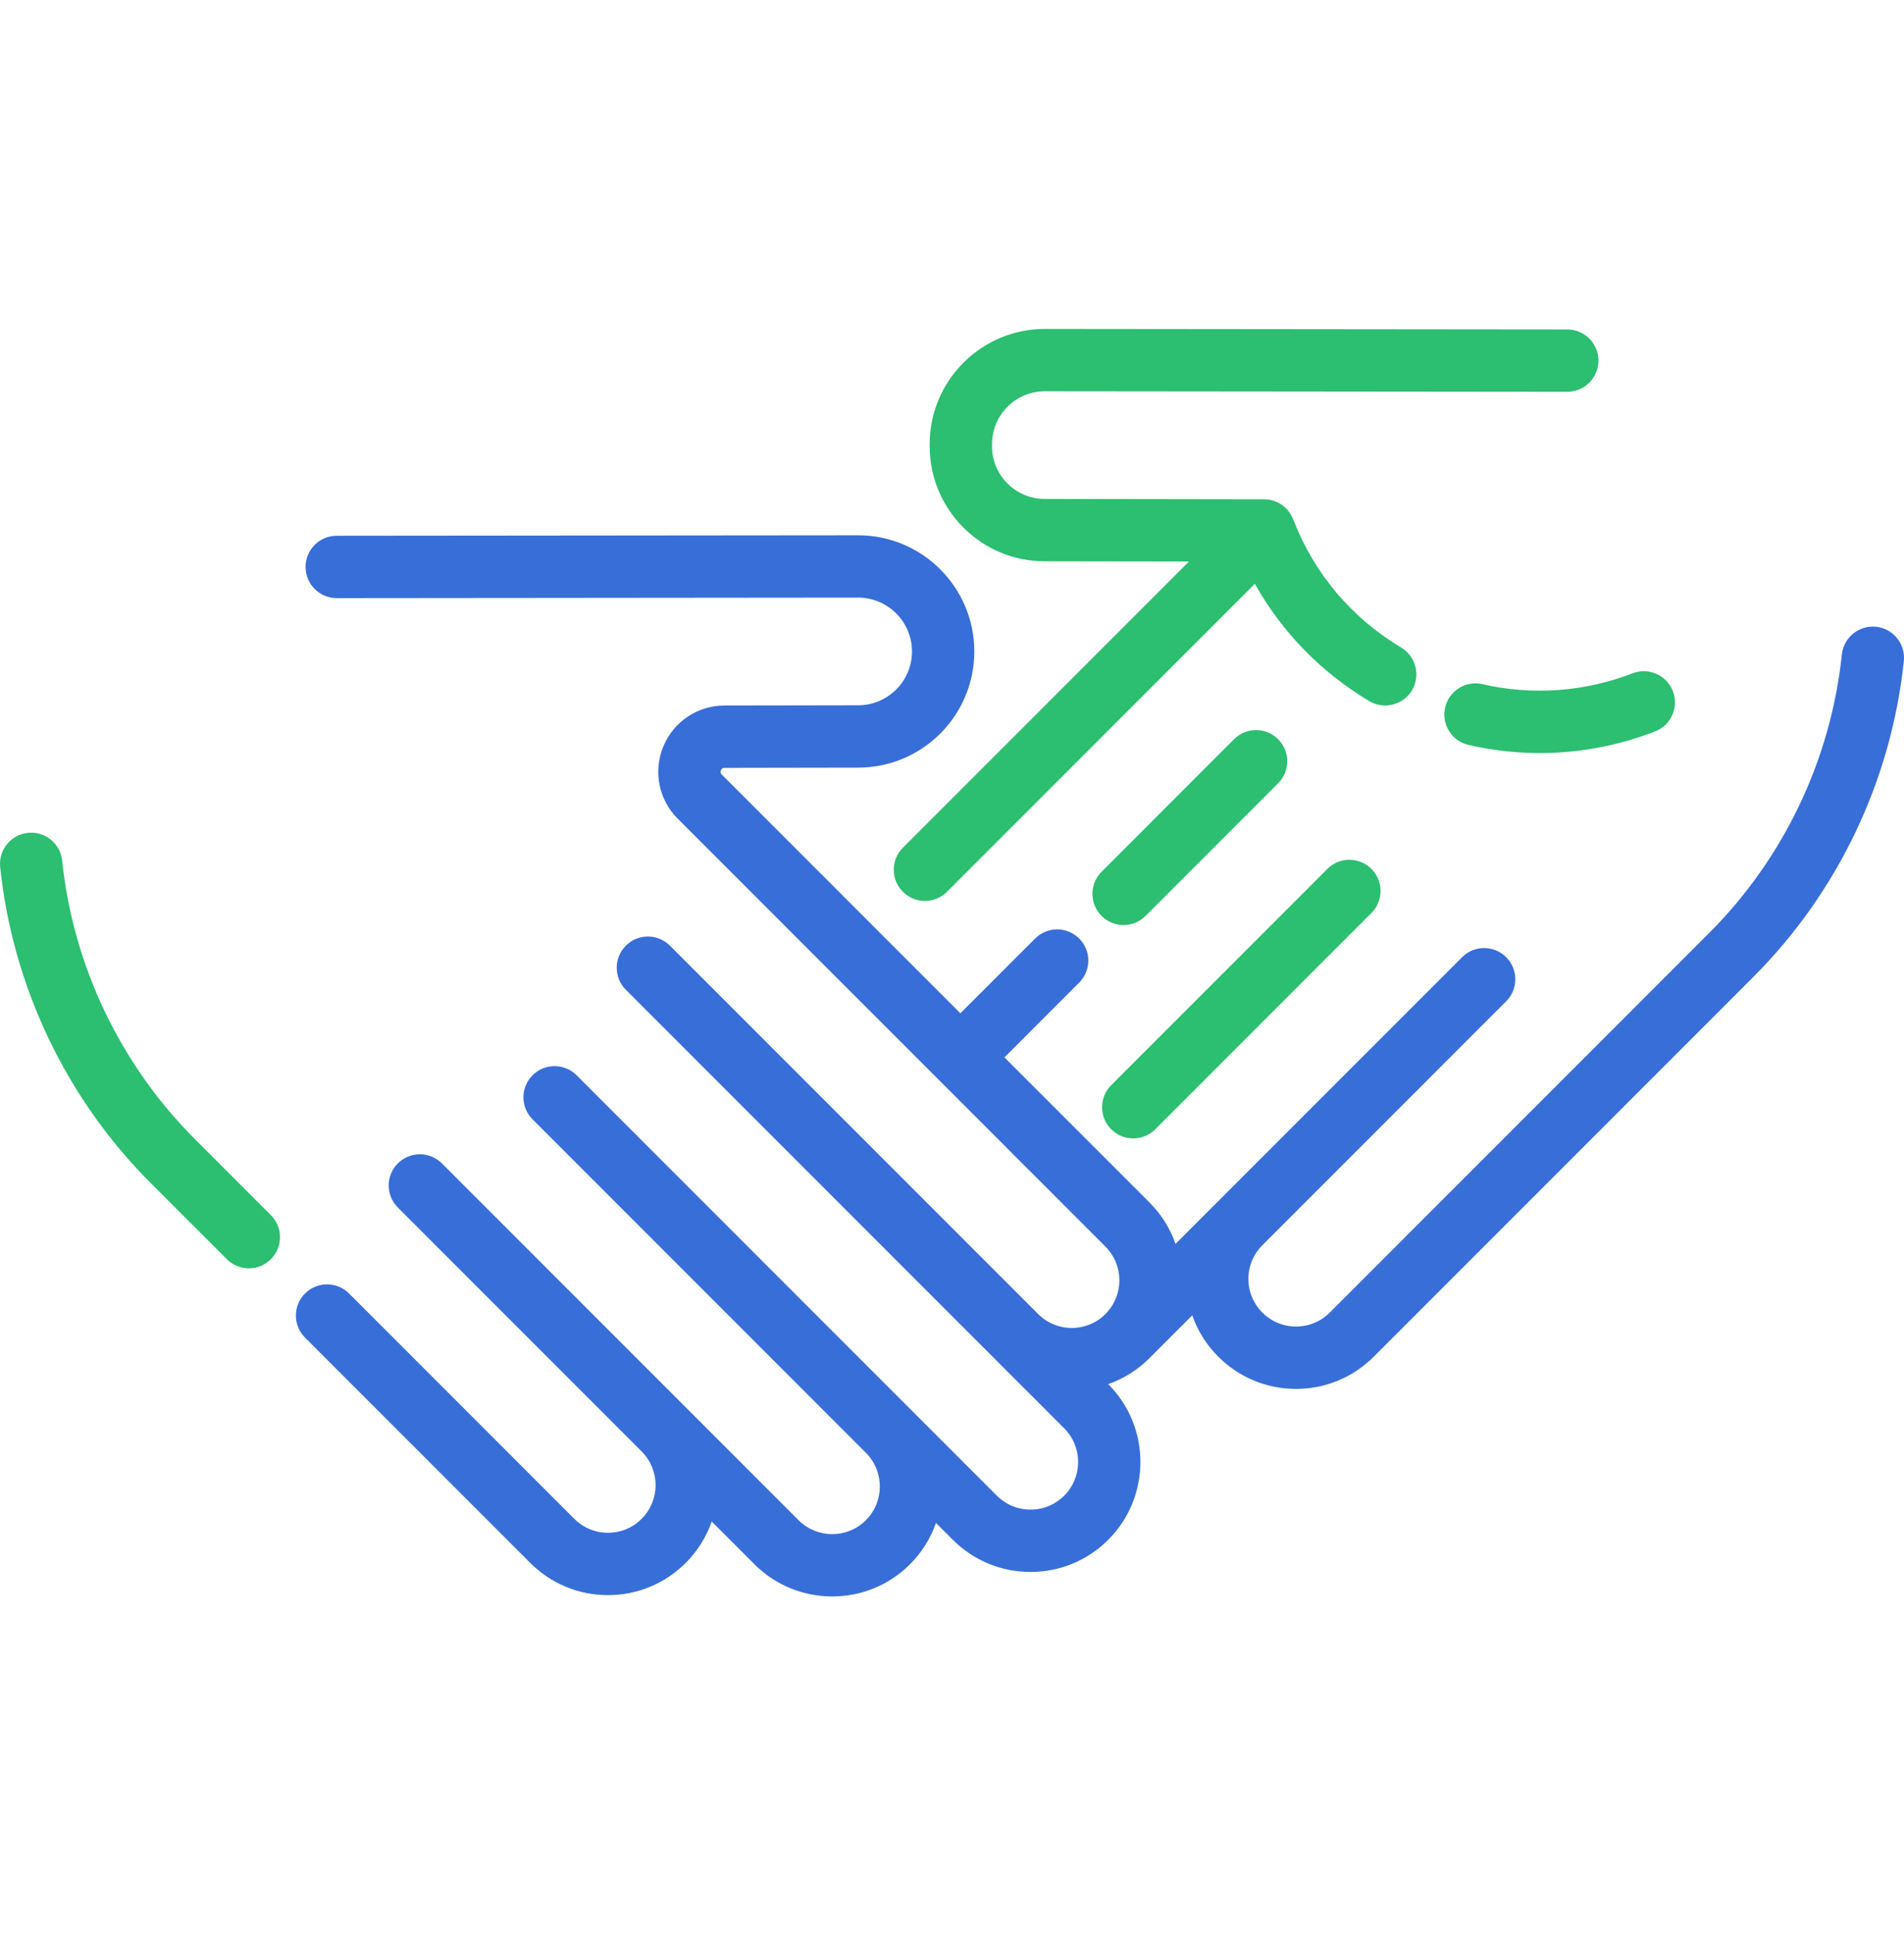 <svg width="67" height="68" viewBox="0 0 67 68" fill="none" xmlns="http://www.w3.org/2000/svg">
<g clip-path="url(#clip0_2208_3188)">
<path d="M9.531 42.741L6.854 40.063C4.23 37.439 2.573 33.962 2.187 30.272C2.124 29.669 1.585 29.232 0.983 29.295C0.38 29.358 -0.057 29.897 0.006 30.5C0.444 34.688 2.325 38.636 5.303 41.614L7.981 44.291C8.195 44.505 8.476 44.613 8.756 44.613C9.037 44.613 9.317 44.506 9.531 44.291C9.96 43.863 9.96 43.169 9.531 42.741Z" fill="#2CBE71"/>
<path d="M44.975 26.001C44.547 25.573 43.853 25.573 43.425 26.001L38.762 30.665C38.334 31.093 38.334 31.788 38.763 32.216C38.977 32.43 39.257 32.537 39.538 32.537C39.819 32.537 40.099 32.43 40.313 32.215L44.976 27.551C45.404 27.123 45.404 26.429 44.975 26.001Z" fill="#2CBE71"/>
<path d="M48.259 30.563C47.83 30.135 47.136 30.135 46.708 30.564L39.102 38.171C38.674 38.599 38.674 39.293 39.102 39.722C39.317 39.936 39.597 40.043 39.878 40.043C40.158 40.043 40.439 39.935 40.653 39.721L48.259 32.114C48.687 31.686 48.687 30.991 48.259 30.563Z" fill="#2CBE71"/>
<path d="M66.018 22.046C65.416 21.983 64.876 22.421 64.813 23.023C64.427 26.713 62.77 30.191 60.147 32.814L46.791 46.17C46.475 46.486 46.054 46.66 45.606 46.66C45.158 46.66 44.738 46.486 44.421 46.169C44.105 45.853 43.93 45.432 43.93 44.985C43.93 44.537 44.105 44.116 44.421 43.8C44.423 43.797 44.425 43.795 44.427 43.794L53.001 35.219C53.429 34.791 53.429 34.097 53.001 33.669C52.573 33.24 51.879 33.24 51.45 33.669L41.366 43.753C41.18 43.221 40.875 42.722 40.451 42.298L35.345 37.193L37.975 34.563C38.404 34.135 38.404 33.44 37.975 33.012C37.547 32.584 36.853 32.584 36.425 33.012L33.795 35.642L25.398 27.245C25.377 27.224 25.333 27.18 25.368 27.094C25.403 27.009 25.466 27.009 25.496 27.009L30.206 27.001C32.459 26.997 34.289 25.162 34.285 22.908C34.282 20.657 32.449 18.828 30.199 18.828C30.198 18.828 30.196 18.828 30.195 18.828L11.848 18.845C11.242 18.846 10.752 19.337 10.753 19.943C10.753 20.548 11.244 21.038 11.849 21.038C11.849 21.038 11.85 21.038 11.85 21.038L30.197 21.021C30.198 21.021 30.198 21.021 30.199 21.021C31.241 21.021 32.09 21.869 32.092 22.912C32.094 23.956 31.246 24.806 30.202 24.808L25.493 24.816C24.547 24.817 23.703 25.383 23.341 26.257C22.98 27.131 23.179 28.127 23.847 28.796L38.9 43.849C39.552 44.501 39.553 45.559 38.906 46.213L38.9 46.219C38.899 46.22 38.898 46.221 38.897 46.222C38.581 46.537 38.161 46.71 37.715 46.71C37.267 46.71 36.847 46.536 36.53 46.219L23.574 33.263C23.145 32.834 22.451 32.835 22.023 33.263C21.595 33.691 21.595 34.386 22.023 34.814L37.448 50.239C38.102 50.892 38.102 51.956 37.448 52.609C37.132 52.925 36.711 53.1 36.263 53.1C35.815 53.1 35.395 52.925 35.078 52.609L20.291 37.822C19.863 37.394 19.169 37.394 18.74 37.822C18.312 38.25 18.312 38.944 18.74 39.372L30.471 51.103C31.124 51.756 31.124 52.819 30.47 53.472C29.817 54.126 28.754 54.126 28.1 53.472L15.55 40.922C15.122 40.494 14.427 40.494 13.999 40.922C13.571 41.35 13.571 42.044 13.999 42.473L22.579 51.053C23.233 51.707 23.233 52.77 22.579 53.423C22.263 53.74 21.842 53.914 21.394 53.914C20.947 53.914 20.526 53.74 20.209 53.423L12.284 45.498C11.856 45.069 11.161 45.069 10.733 45.498C10.305 45.926 10.305 46.62 10.733 47.048L18.659 54.974C19.389 55.704 20.361 56.107 21.394 56.107C22.428 56.107 23.399 55.704 24.13 54.974C24.554 54.549 24.859 54.05 25.045 53.518L26.55 55.023C27.304 55.777 28.295 56.154 29.285 56.154C30.276 56.154 31.267 55.777 32.021 55.023C32.445 54.599 32.75 54.1 32.936 53.568L33.527 54.159C34.258 54.89 35.23 55.292 36.263 55.292C37.297 55.292 38.268 54.89 38.999 54.159C40.507 52.651 40.507 50.196 38.999 48.688L38.997 48.686C39.538 48.496 40.034 48.187 40.451 47.769C40.455 47.766 40.458 47.762 40.462 47.758L41.954 46.266C42.143 46.807 42.453 47.303 42.87 47.72C43.601 48.451 44.573 48.853 45.606 48.853C46.64 48.853 47.611 48.451 48.342 47.72L61.697 34.365C64.675 31.387 66.556 27.44 66.994 23.251C67.057 22.649 66.62 22.109 66.018 22.046Z" fill="#386ED8"/>
<path d="M58.867 24.311C58.649 23.747 58.014 23.465 57.449 23.683C55.755 24.337 53.928 24.469 52.166 24.065C51.576 23.929 50.988 24.298 50.852 24.888C50.717 25.478 51.085 26.067 51.675 26.202C52.506 26.393 53.348 26.488 54.188 26.488C55.563 26.488 56.933 26.233 58.239 25.729C58.804 25.511 59.085 24.876 58.867 24.311Z" fill="#2CBE71"/>
<path d="M55.152 11.588L36.769 11.57C36.767 11.57 36.766 11.57 36.765 11.57C34.535 11.57 32.719 13.383 32.715 15.613L32.715 15.687C32.713 16.769 33.133 17.786 33.897 18.552C34.66 19.319 35.677 19.742 36.758 19.743L41.838 19.751L31.772 29.817C31.344 30.246 31.344 30.94 31.772 31.368C31.986 31.582 32.267 31.689 32.548 31.689C32.828 31.689 33.109 31.582 33.323 31.368L44.157 20.534C45.111 22.233 46.479 23.643 48.181 24.66C48.357 24.765 48.551 24.815 48.742 24.815C49.116 24.815 49.48 24.625 49.685 24.281C49.995 23.761 49.826 23.088 49.306 22.777C47.555 21.732 46.241 20.171 45.505 18.264C45.504 18.262 45.503 18.26 45.502 18.258C45.342 17.852 44.947 17.563 44.484 17.562L36.762 17.55C36.266 17.549 35.8 17.355 35.45 17.004C35.099 16.653 34.907 16.186 34.908 15.691L34.908 15.617C34.91 14.595 35.743 13.763 36.765 13.763C36.766 13.763 36.766 13.763 36.767 13.763L55.15 13.781C55.151 13.781 55.151 13.781 55.151 13.781C55.757 13.781 56.247 13.29 56.248 12.685C56.248 12.08 55.758 11.588 55.152 11.588Z" fill="#2CBE71"/>
</g>
<defs>
<clipPath id="clip0_2208_3188">
<rect width="67" height="67" fill="white" transform="translate(0 0.359)"/>
</clipPath>
</defs>
</svg>
